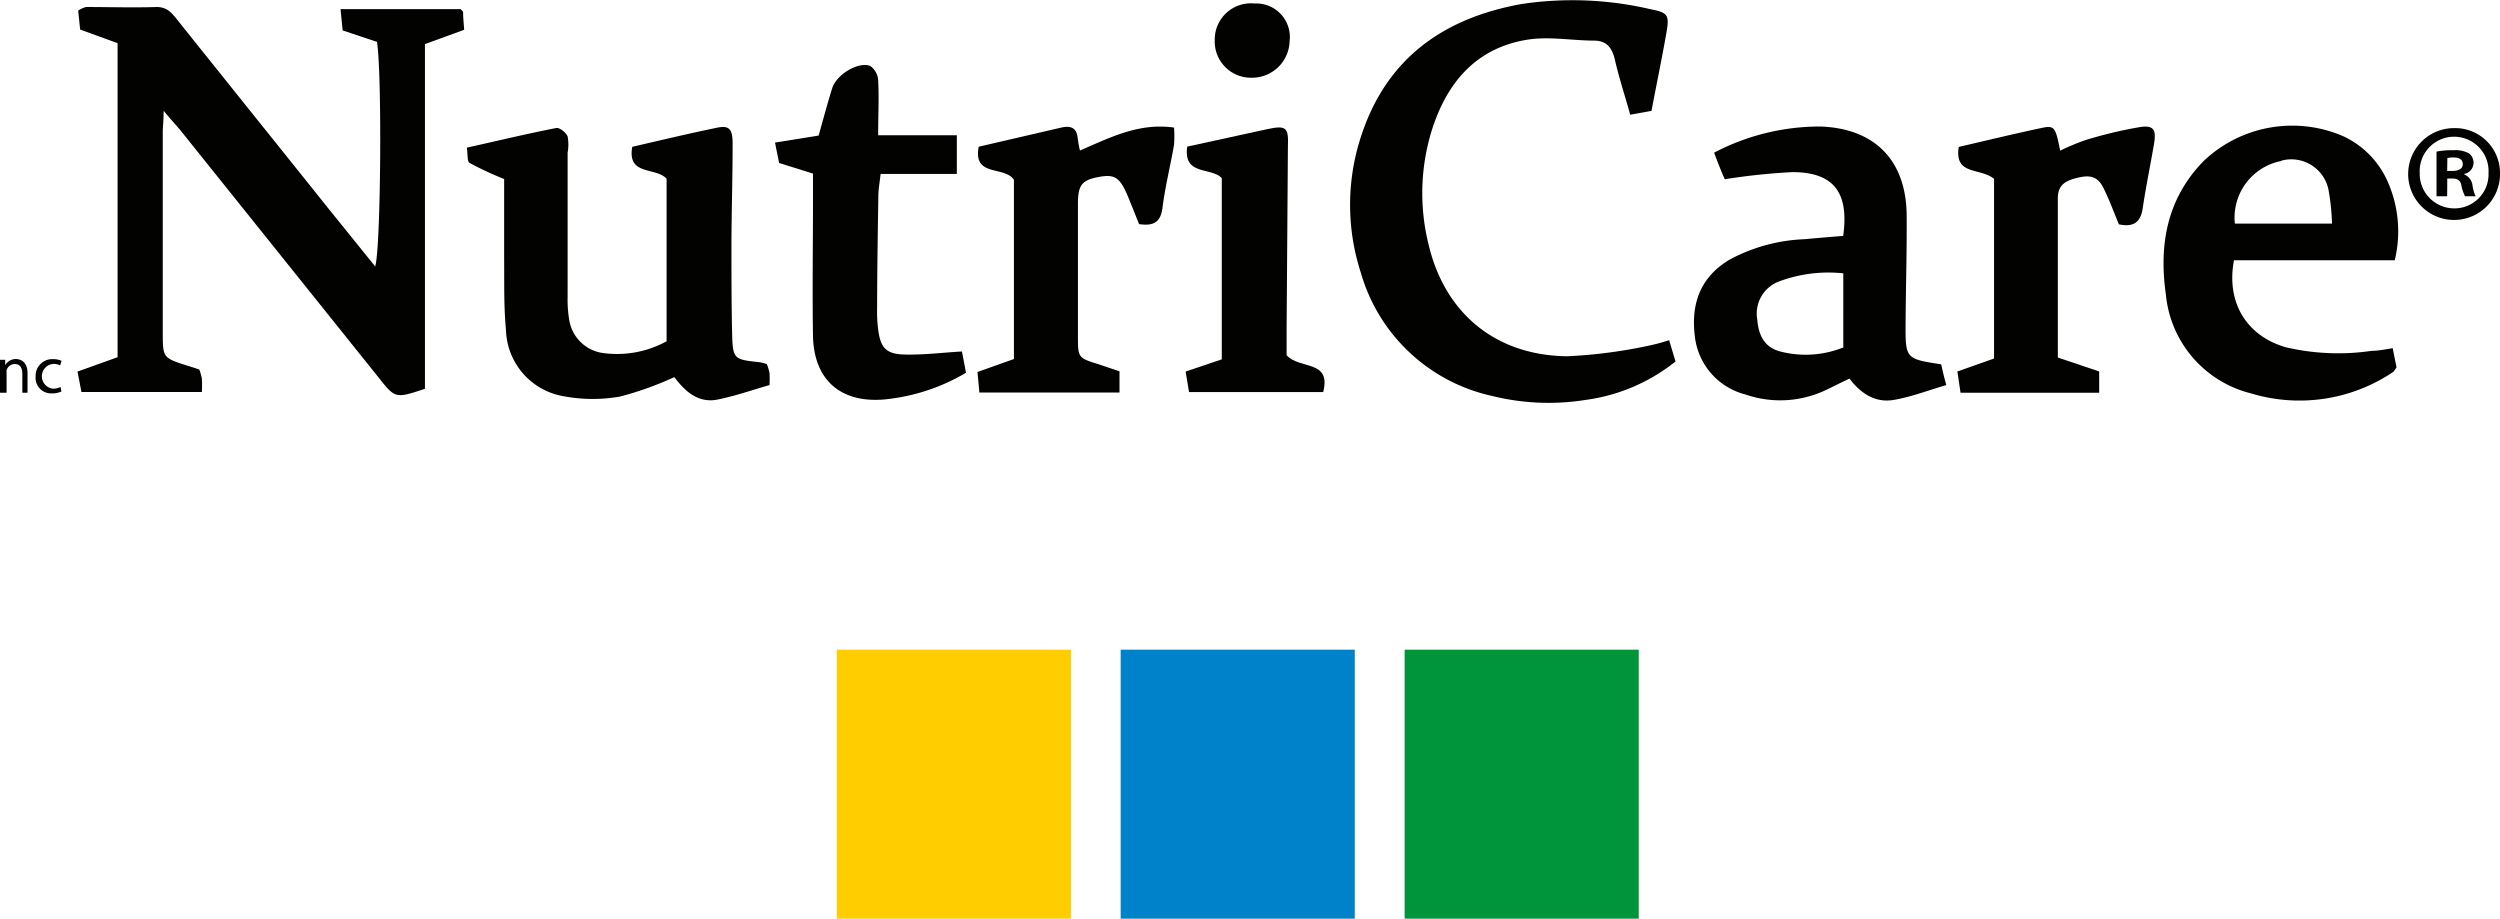 <svg xmlns="http://www.w3.org/2000/svg" viewBox="0 0 235.15 86.41"><g id="Capa_2" data-name="Capa 2"><g id="DIGITAL"><rect x="132.12" y="61.11" width="22.02" height="25.3" fill="#00953b"></rect><rect x="78.71" y="61.11" width="22.02" height="25.3" fill="#ffcd00"></rect><rect x="105.41" y="61.11" width="22.02" height="25.3" fill="#0082ca"></rect><path d="M11.06,33.6V4.06L7.54,2.78C7.47,2.19,7.42,1.56,7.35,1A2.43,2.43,0,0,1,8.1.66c2.2,0,4.42.07,6.64,0,1,0,1.43.58,1.94,1.21C21.37,7.74,26.1,13.62,30.8,19.5l4.49,5.56c.54-1.72.65-18.14.17-21.12L32.23,2.86c-.06-.59-.12-1.22-.2-2h11.3c.07.09.23.2.23.32,0,.5.06,1,.1,1.62-1.2.45-2.37.86-3.69,1.35V36.57c-2.76.92-2.8.91-4.31-1L17.1,12.42c-.44-.55-.93-1.06-1.71-2,0,1-.08,1.47-.08,2,0,6.27,0,12.55,0,18.82,0,2.42,0,2.42,2.36,3.17l1.07.34a4.63,4.63,0,0,1,.25.87,12.47,12.47,0,0,1,0,1.25H7.66c-.1-.51-.23-1.18-.37-1.92Z" fill="#020200" fill-rule="evenodd"></path><path d="M157,32l.6,2a17.17,17.17,0,0,1-8.48,3.62,22.09,22.09,0,0,1-8.79-.38A16.54,16.54,0,0,1,128,25.65a20.65,20.65,0,0,1,.11-13.09c2.42-7.16,7.76-10.88,15-12.18a32.27,32.27,0,0,1,12.11.48c1.67.33,1.82.53,1.52,2.24-.42,2.4-.92,4.78-1.4,7.33l-2,.36c-.51-1.82-1.06-3.49-1.45-5.2-.26-1.08-.74-1.74-1.9-1.77-2.13,0-4.3-.42-6.37-.08-4.82.79-7.55,4.08-8.95,8.53a20,20,0,0,0-.3,10.72c1.53,6.49,6.31,10.43,13,10.52a46,46,0,0,0,7.44-.94A19,19,0,0,0,157,32Z" fill="#020200" fill-rule="evenodd"></path><path d="M63.43,35.47a31.23,31.23,0,0,1-5.06,1.82,14.65,14.65,0,0,1-5.24,0A6.52,6.52,0,0,1,47.59,31c-.21-2.2-.15-4.43-.17-6.64,0-2.57,0-5.13,0-7.52a31.3,31.3,0,0,1-3.26-1.52c-.23-.14-.15-.82-.25-1.43,2.85-.64,5.62-1.3,8.41-1.85.31-.06.92.43,1.07.79a4.1,4.1,0,0,1,0,1.53q0,6.76,0,13.52a11.57,11.57,0,0,0,.15,2.2,3.73,3.73,0,0,0,3.29,3.14A9.68,9.68,0,0,0,62.7,32.1V16.81c-1.05-1.13-3.72-.25-3.23-3,2.63-.61,5.28-1.24,7.94-1.79,1.17-.25,1.5.09,1.5,1.49,0,3.17-.1,6.35-.11,9.53,0,2.73,0,5.47.06,8.19.06,2.55.12,2.58,2.58,2.84a3.93,3.93,0,0,1,.69.18,5.44,5.44,0,0,1,.25.81,10.15,10.15,0,0,1,0,1.16c-1.57.45-3.14,1-4.78,1.34C65.7,38,64.41,36.79,63.43,35.47Z" fill="#020200" fill-rule="evenodd"></path><path d="M90,12.72v3.64H82.83c-.1.87-.2,1.43-.21,2-.06,3.54-.11,7.09-.12,10.64a13.27,13.27,0,0,0,.1,2c.23,1.76.77,2.32,2.58,2.35s3.39-.18,5.3-.29c.12.62.25,1.29.38,2a18.52,18.52,0,0,1-7.65,2.51c-4.14.37-6.67-1.84-6.74-6s0-8.56,0-12.85c0-.73,0-1.46,0-2.39l-3.19-1c-.11-.6-.24-1.17-.38-1.92L77,12.75c.42-1.48.82-3,1.27-4.43.38-1.27,2.41-2.55,3.58-2.12a1.77,1.77,0,0,1,.75,1.36c.09,1.61,0,3.23,0,5.16Z" fill="#020200" fill-rule="evenodd"></path><path d="M187.56,16.82c-1.33-1.08-3.75-.29-3.32-3,2.59-.6,5.22-1.24,7.87-1.8,1.15-.24,1.24,0,1.67,2.15a21.4,21.4,0,0,1,2.4-1,41,41,0,0,1,5.12-1.22c1.27-.19,1.53.25,1.31,1.57-.34,2-.77,4.06-1.07,6.09-.2,1.31-.87,1.78-2.24,1.49-.46-1.11-.89-2.29-1.44-3.4s-1.26-1.3-2.6-.94c-1,.26-1.71.65-1.7,1.92,0,4.94,0,9.88,0,14.95l3.89,1.31v2H184.41c-.1-.62-.18-1.23-.3-2l3.45-1.22Z" fill="#020200" fill-rule="evenodd"></path><path d="M105.3,34.92v2H92.12c-.06-.66-.11-1.22-.18-1.93l3.43-1.22V16.91c-.9-1.34-3.87-.22-3.31-3.11L99.82,12c.88-.2,1.46,0,1.55,1a11.35,11.35,0,0,0,.21,1.16c2.88-1.25,5.59-2.63,8.85-2.16a10.88,10.88,0,0,1,0,1.63c-.35,2-.83,3.9-1.08,5.87-.16,1.36-.79,1.79-2.21,1.58-.35-.87-.72-1.82-1.11-2.75-.72-1.66-1.21-1.95-2.64-1.69-1.63.29-2,.75-2,2.55q0,6.19,0,12.4c0,2.08,0,2.07,2,2.69C104,34.49,104.56,34.68,105.3,34.92Z" fill="#020200" fill-rule="evenodd"></path><path d="M111.67,13.79l7.47-1.63c1.85-.4,2.08-.2,2,1.66l-.12,17v2.59c1.21,1.37,4.22.39,3.44,3.47H111.84c-.11-.61-.2-1.23-.32-1.93l3.4-1.15V16.75C113.9,15.68,111.28,16.57,111.67,13.79Z" fill="#020200" fill-rule="evenodd"></path><path d="M118,.33a3.16,3.16,0,0,1,3.3,3.55,3.53,3.53,0,0,1-3.58,3.43,3.4,3.4,0,0,1-3.46-3.53A3.4,3.4,0,0,1,118,.33Z" fill="#020200" fill-rule="evenodd"></path><path d="M182.59,34.27c-3.36-.52-3.37-.52-3.35-3.9s.13-6.79.1-10.18c-.06-5.11-3-8.11-8.11-8.29a21.41,21.41,0,0,0-10,2.46c.37,1,.69,1.79,1,2.5a60.25,60.25,0,0,1,6.35-.67c3.88,0,5.36,1.89,4.79,6-1.18.09-2.42.2-3.65.31a16.18,16.18,0,0,0-7,1.9c-2.74,1.62-3.68,4.1-3.31,7.17a6.37,6.37,0,0,0,4.75,5.53,10,10,0,0,0,7.74-.49c.66-.31,1.31-.65,2.06-1,1.08,1.41,2.44,2.32,4.21,2s3.2-.9,4.9-1.39C182.82,35.33,182.7,34.77,182.59,34.27Zm-9.21-1.59a9.48,9.48,0,0,1-5.89.39c-1.41-.35-2.07-1.38-2.2-3a3.23,3.23,0,0,1,2-3.58,13.26,13.26,0,0,1,6.09-.78Z" fill="#020200" fill-rule="evenodd"></path><path d="M223.08,33a21.6,21.6,0,0,1-8.13-.35c-3.67-1.09-5.57-4.23-4.82-8.17h15.12a11.54,11.54,0,0,0-.72-7.52,8.46,8.46,0,0,0-4.13-4.15,12.09,12.09,0,0,0-13.14,2.35c-3.44,3.53-4.2,7.86-3.54,12.52a10.62,10.62,0,0,0,8,9.32,15.76,15.76,0,0,0,13.36-2c.12-.07.17-.23.34-.44-.09-.48-.21-1-.36-1.81C224.25,32.88,223.66,33,223.08,33Zm-8.49-17.89a3.57,3.57,0,0,1,4.46,2.92,21.56,21.56,0,0,1,.3,3h-9.14A5.43,5.43,0,0,1,214.59,15.14Z" fill="#020200" fill-rule="evenodd"></path><path d="M235.15,16.25a4.32,4.32,0,1,1-4.3-4.2A4.22,4.22,0,0,1,235.15,16.25Zm-7.55,0a3.25,3.25,0,0,0,3.28,3.35,3.2,3.2,0,0,0,3.19-3.32,3.24,3.24,0,1,0-6.47,0Zm2.58,2.21h-1v-4.2a7.4,7.4,0,0,1,1.61-.13,2.6,2.6,0,0,1,1.46.31,1.1,1.1,0,0,1,.41.92,1.07,1.07,0,0,1-.87,1v.05a1.27,1.27,0,0,1,.77,1,3.48,3.48,0,0,0,.3,1.05h-1a4,4,0,0,1-.34-1c-.07-.46-.33-.67-.88-.67h-.45Zm0-2.38h.47c.54,0,1-.18,1-.62s-.29-.65-.91-.65a2.11,2.11,0,0,0-.54.06Z" fill="#020200"></path><path d="M0,34.68c0-.32,0-.58,0-.84H.49l0,.51h0a1.15,1.15,0,0,1,1-.58c.44,0,1.1.26,1.1,1.32v1.85H2.1V35.16c0-.51-.19-.92-.71-.92a.81.81,0,0,0-.77.58.66.66,0,0,0,0,.25v1.87H0Z" fill="#020200"></path><path d="M5.78,36.82a2,2,0,0,1-.89.18,1.46,1.46,0,0,1-1.54-1.58A1.57,1.57,0,0,1,5,33.78a1.88,1.88,0,0,1,.79.16l-.13.43A1.32,1.32,0,0,0,5,34.23a1.17,1.17,0,0,0,0,2.33,1.68,1.68,0,0,0,.7-.16Z" fill="#020200"></path></g></g></svg>